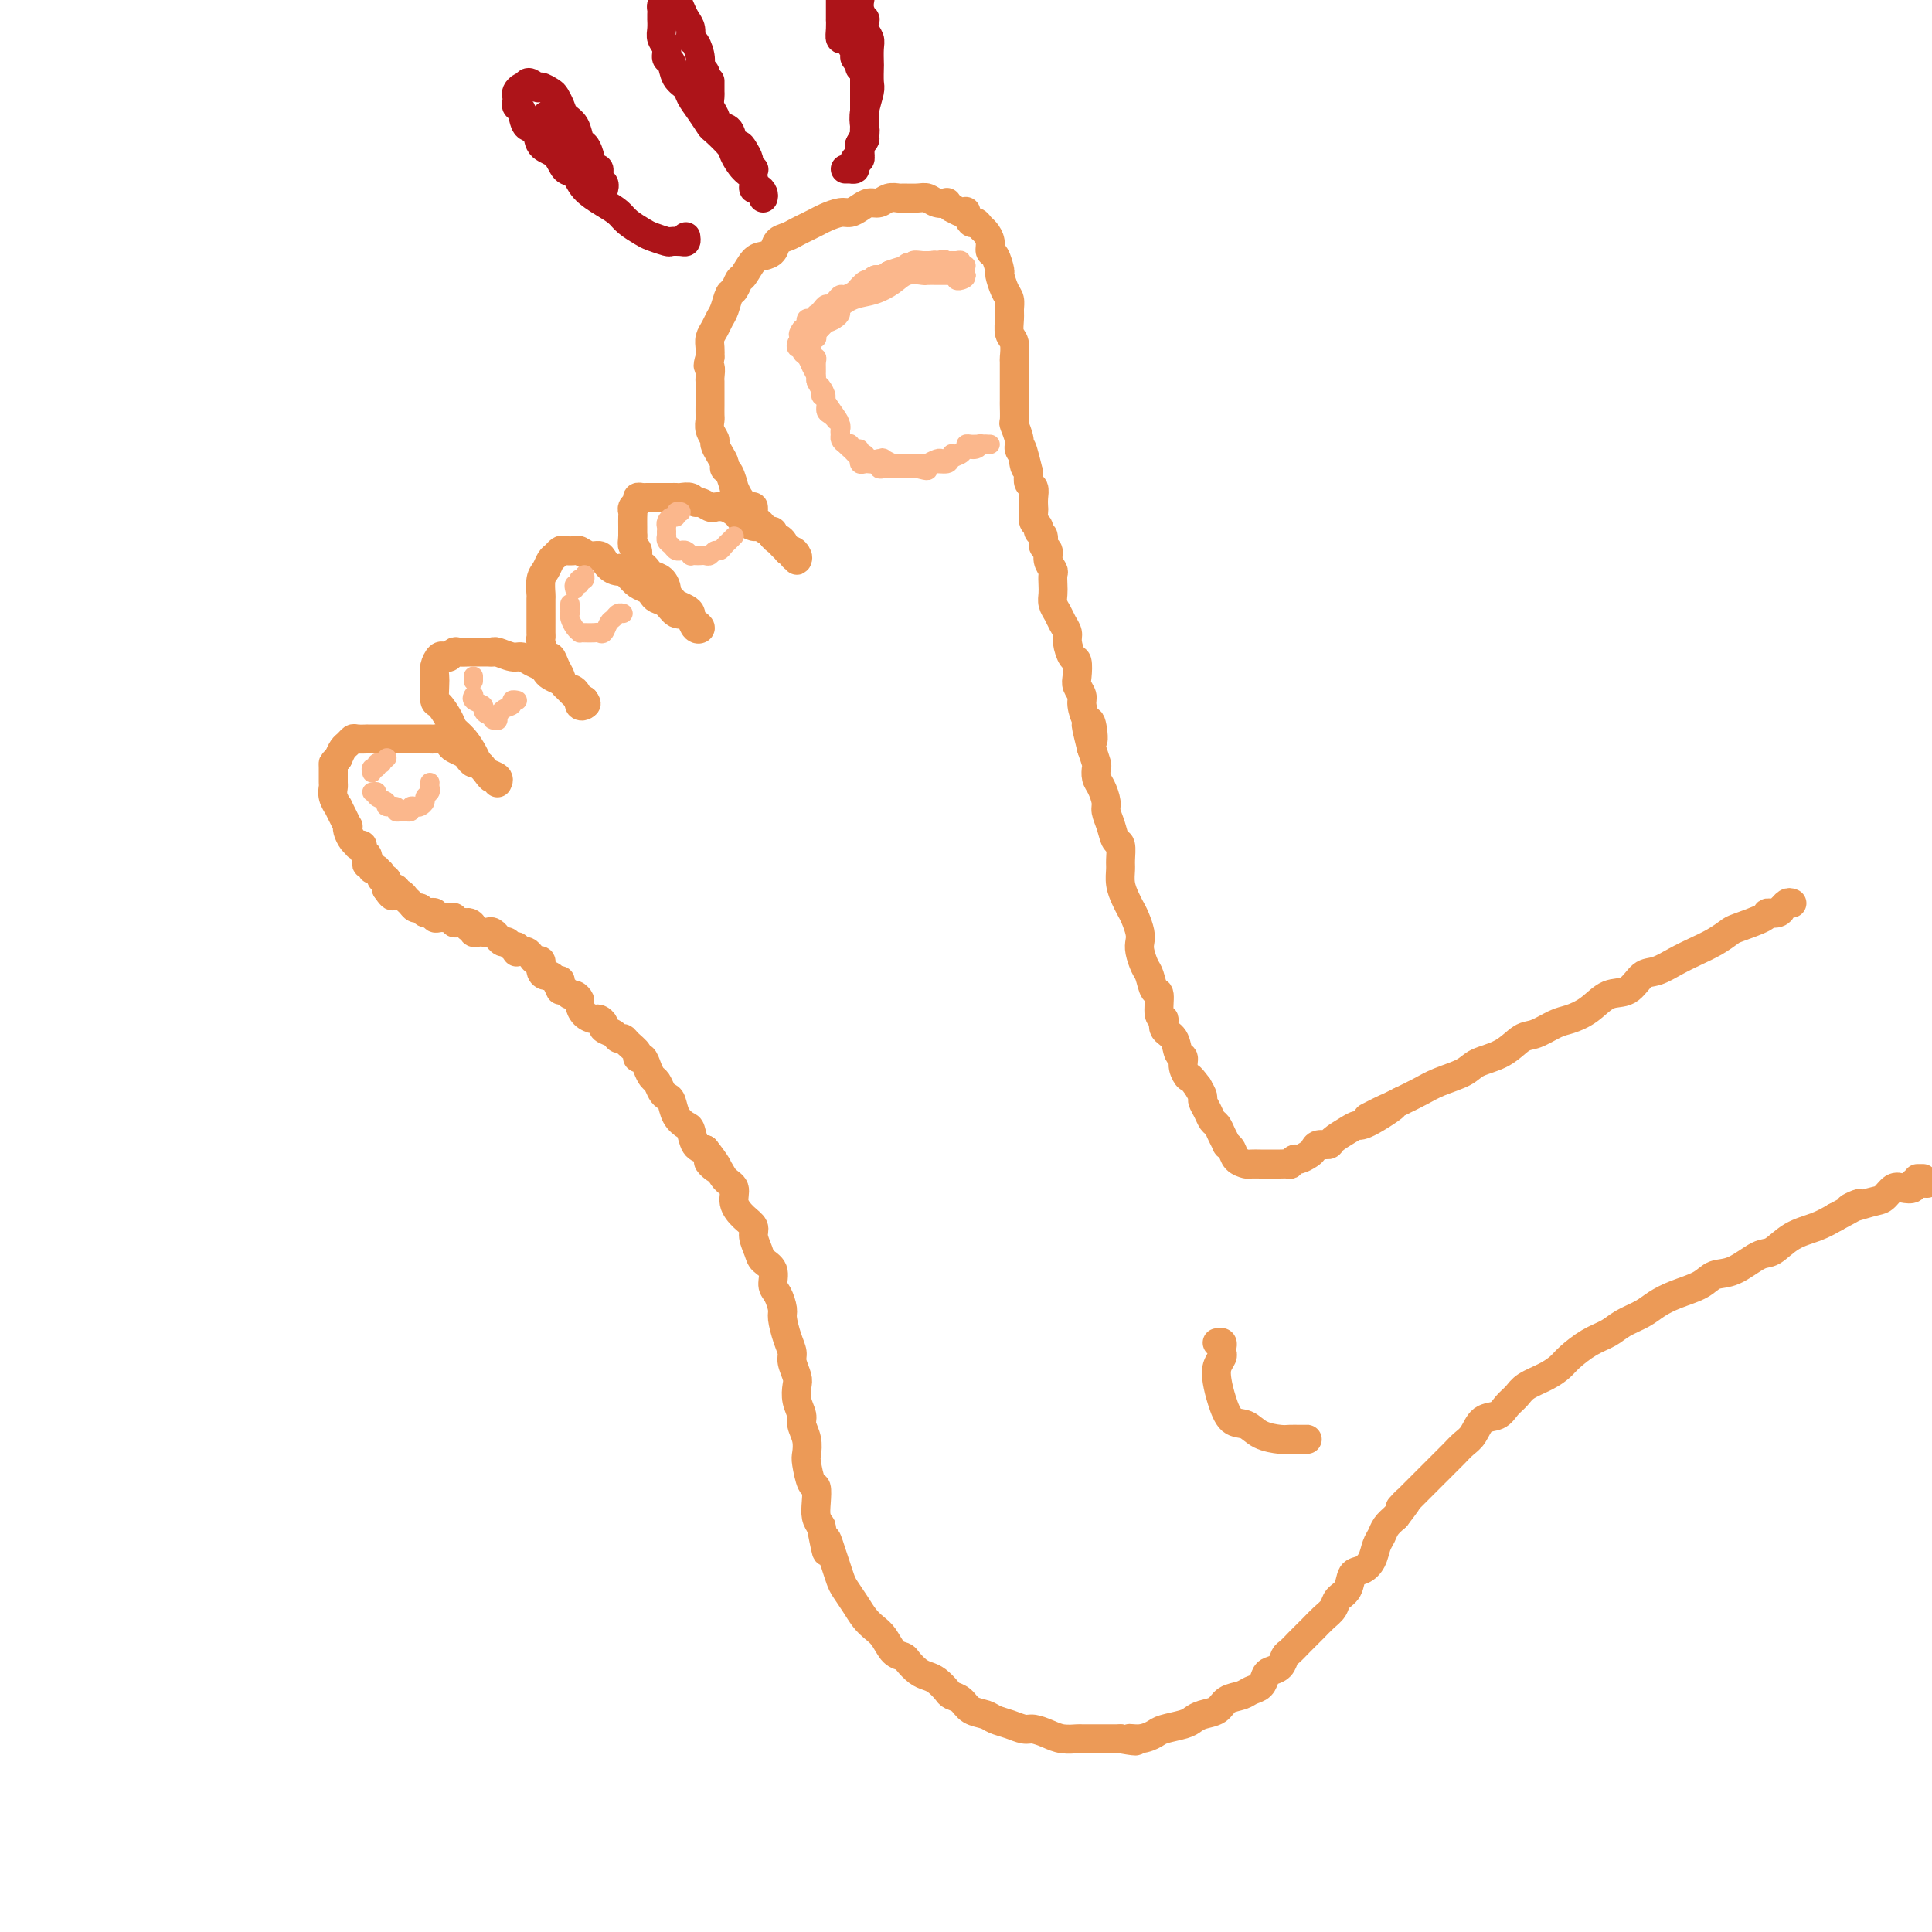 <svg viewBox='0 0 400 400' version='1.1' xmlns='http://www.w3.org/2000/svg' xmlns:xlink='http://www.w3.org/1999/xlink'><g fill='none' stroke='rgb(236,154,87)' stroke-width='6' stroke-linecap='round' stroke-linejoin='round'><path d='M371,187c-0.306,-0.122 -0.612,-0.243 -1,0c-0.388,0.243 -0.860,0.852 -1,1c-0.140,0.148 0.050,-0.164 0,0c-0.050,0.164 -0.341,0.802 -1,1c-0.659,0.198 -1.687,-0.046 -2,0c-0.313,0.046 0.090,0.383 -1,1c-1.090,0.617 -3.673,1.516 -5,2c-1.327,0.484 -1.398,0.554 -2,1c-0.602,0.446 -1.736,1.269 -3,2c-1.264,0.731 -2.658,1.370 -4,2c-1.342,0.630 -2.630,1.252 -4,2c-1.370,0.748 -2.820,1.621 -4,2c-1.180,0.379 -2.091,0.262 -3,1c-0.909,0.738 -1.817,2.329 -3,3c-1.183,0.671 -2.641,0.422 -4,1c-1.359,0.578 -2.617,1.984 -4,3c-1.383,1.016 -2.889,1.641 -4,2c-1.111,0.359 -1.828,0.452 -3,1c-1.172,0.548 -2.801,1.550 -4,2c-1.199,0.450 -1.969,0.347 -3,1c-1.031,0.653 -2.323,2.062 -4,3c-1.677,0.938 -3.739,1.406 -5,2c-1.261,0.594 -1.719,1.314 -3,2c-1.281,0.686 -3.383,1.339 -5,2c-1.617,0.661 -2.748,1.332 -4,2c-1.252,0.668 -2.626,1.334 -4,2'/><path d='M290,228c-12.784,6.401 -4.245,1.904 -2,1c2.245,-0.904 -1.803,1.786 -4,3c-2.197,1.214 -2.543,0.951 -3,1c-0.457,0.049 -1.026,0.408 -2,1c-0.974,0.592 -2.354,1.415 -3,2c-0.646,0.585 -0.558,0.931 -1,1c-0.442,0.069 -1.413,-0.140 -2,0c-0.587,0.140 -0.788,0.630 -1,1c-0.212,0.370 -0.433,0.621 -1,1c-0.567,0.379 -1.478,0.886 -2,1c-0.522,0.114 -0.654,-0.166 -1,0c-0.346,0.166 -0.905,0.776 -1,1c-0.095,0.224 0.274,0.060 0,0c-0.274,-0.060 -1.191,-0.016 -2,0c-0.809,0.016 -1.511,0.005 -2,0c-0.489,-0.005 -0.765,-0.003 -1,0c-0.235,0.003 -0.430,0.009 -1,0c-0.570,-0.009 -1.516,-0.031 -2,0c-0.484,0.031 -0.507,0.115 -1,0c-0.493,-0.115 -1.456,-0.429 -2,-1c-0.544,-0.571 -0.671,-1.400 -1,-2c-0.329,-0.600 -0.862,-0.972 -1,-1c-0.138,-0.028 0.118,0.288 0,0c-0.118,-0.288 -0.610,-1.180 -1,-2c-0.390,-0.820 -0.678,-1.567 -1,-2c-0.322,-0.433 -0.677,-0.553 -1,-1c-0.323,-0.447 -0.612,-1.223 -1,-2c-0.388,-0.777 -0.874,-1.555 -1,-2c-0.126,-0.445 0.107,-0.556 0,-1c-0.107,-0.444 -0.553,-1.222 -1,-2'/><path d='M248,225c-2.090,-2.838 -1.816,-1.933 -2,-2c-0.184,-0.067 -0.828,-1.106 -1,-2c-0.172,-0.894 0.127,-1.645 0,-2c-0.127,-0.355 -0.679,-0.316 -1,-1c-0.321,-0.684 -0.411,-2.093 -1,-3c-0.589,-0.907 -1.677,-1.312 -2,-2c-0.323,-0.688 0.121,-1.658 0,-2c-0.121,-0.342 -0.806,-0.054 -1,-1c-0.194,-0.946 0.102,-3.125 0,-4c-0.102,-0.875 -0.602,-0.447 -1,-1c-0.398,-0.553 -0.694,-2.086 -1,-3c-0.306,-0.914 -0.621,-1.207 -1,-2c-0.379,-0.793 -0.823,-2.085 -1,-3c-0.177,-0.915 -0.089,-1.452 0,-2c0.089,-0.548 0.178,-1.108 0,-2c-0.178,-0.892 -0.622,-2.116 -1,-3c-0.378,-0.884 -0.690,-1.429 -1,-2c-0.310,-0.571 -0.618,-1.169 -1,-2c-0.382,-0.831 -0.837,-1.895 -1,-3c-0.163,-1.105 -0.032,-2.252 0,-3c0.032,-0.748 -0.034,-1.096 0,-2c0.034,-0.904 0.167,-2.362 0,-3c-0.167,-0.638 -0.636,-0.454 -1,-1c-0.364,-0.546 -0.623,-1.823 -1,-3c-0.377,-1.177 -0.872,-2.256 -1,-3c-0.128,-0.744 0.110,-1.153 0,-2c-0.110,-0.847 -0.568,-2.130 -1,-3c-0.432,-0.870 -0.837,-1.326 -1,-2c-0.163,-0.674 -0.082,-1.566 0,-2c0.082,-0.434 0.166,-0.410 0,-1c-0.166,-0.590 -0.583,-1.795 -1,-3'/><path d='M226,155c-2.177,-8.784 -0.621,-3.246 0,-2c0.621,1.246 0.306,-1.802 0,-3c-0.306,-1.198 -0.604,-0.546 -1,-1c-0.396,-0.454 -0.890,-2.013 -1,-3c-0.110,-0.987 0.164,-1.400 0,-2c-0.164,-0.600 -0.766,-1.386 -1,-2c-0.234,-0.614 -0.100,-1.056 0,-2c0.100,-0.944 0.167,-2.388 0,-3c-0.167,-0.612 -0.569,-0.390 -1,-1c-0.431,-0.610 -0.890,-2.050 -1,-3c-0.110,-0.950 0.128,-1.409 0,-2c-0.128,-0.591 -0.623,-1.313 -1,-2c-0.377,-0.687 -0.637,-1.340 -1,-2c-0.363,-0.660 -0.828,-1.328 -1,-2c-0.172,-0.672 -0.050,-1.349 0,-2c0.050,-0.651 0.029,-1.278 0,-2c-0.029,-0.722 -0.064,-1.540 0,-2c0.064,-0.460 0.229,-0.561 0,-1c-0.229,-0.439 -0.850,-1.217 -1,-2c-0.150,-0.783 0.171,-1.572 0,-2c-0.171,-0.428 -0.834,-0.495 -1,-1c-0.166,-0.505 0.166,-1.449 0,-2c-0.166,-0.551 -0.829,-0.710 -1,-1c-0.171,-0.290 0.150,-0.710 0,-1c-0.150,-0.290 -0.771,-0.449 -1,-1c-0.229,-0.551 -0.065,-1.495 0,-2c0.065,-0.505 0.031,-0.572 0,-1c-0.031,-0.428 -0.060,-1.218 0,-2c0.060,-0.782 0.208,-1.557 0,-2c-0.208,-0.443 -0.774,-0.555 -1,-1c-0.226,-0.445 -0.113,-1.222 0,-2'/><path d='M213,98c-2.255,-9.237 -1.393,-3.831 -1,-2c0.393,1.831 0.315,0.087 0,-1c-0.315,-1.087 -0.869,-1.518 -1,-2c-0.131,-0.482 0.161,-1.016 0,-2c-0.161,-0.984 -0.775,-2.419 -1,-3c-0.225,-0.581 -0.060,-0.309 0,-1c0.060,-0.691 0.016,-2.343 0,-3c-0.016,-0.657 -0.005,-0.317 0,-1c0.005,-0.683 0.002,-2.389 0,-3c-0.002,-0.611 -0.004,-0.126 0,-1c0.004,-0.874 0.015,-3.105 0,-4c-0.015,-0.895 -0.057,-0.452 0,-1c0.057,-0.548 0.212,-2.087 0,-3c-0.212,-0.913 -0.792,-1.202 -1,-2c-0.208,-0.798 -0.046,-2.106 0,-3c0.046,-0.894 -0.025,-1.375 0,-2c0.025,-0.625 0.148,-1.394 0,-2c-0.148,-0.606 -0.565,-1.051 -1,-2c-0.435,-0.949 -0.886,-2.404 -1,-3c-0.114,-0.596 0.110,-0.335 0,-1c-0.110,-0.665 -0.554,-2.258 -1,-3c-0.446,-0.742 -0.893,-0.634 -1,-1c-0.107,-0.366 0.126,-1.206 0,-2c-0.126,-0.794 -0.612,-1.541 -1,-2c-0.388,-0.459 -0.678,-0.631 -1,-1c-0.322,-0.369 -0.677,-0.935 -1,-1c-0.323,-0.065 -0.614,0.372 -1,0c-0.386,-0.372 -0.866,-1.553 -1,-2c-0.134,-0.447 0.079,-0.159 0,0c-0.079,0.159 -0.451,0.188 -1,0c-0.549,-0.188 -1.274,-0.594 -2,-1'/><path d='M197,43c-1.370,-1.326 -0.794,-1.140 -1,-1c-0.206,0.140 -1.192,0.234 -2,0c-0.808,-0.234 -1.438,-0.796 -2,-1c-0.562,-0.204 -1.057,-0.051 -2,0c-0.943,0.051 -2.336,-0.001 -3,0c-0.664,0.001 -0.601,0.056 -1,0c-0.399,-0.056 -1.262,-0.221 -2,0c-0.738,0.221 -1.351,0.829 -2,1c-0.649,0.171 -1.332,-0.095 -2,0c-0.668,0.095 -1.320,0.550 -2,1c-0.680,0.450 -1.390,0.894 -2,1c-0.610,0.106 -1.122,-0.126 -2,0c-0.878,0.126 -2.122,0.611 -3,1c-0.878,0.389 -1.391,0.680 -2,1c-0.609,0.320 -1.314,0.667 -2,1c-0.686,0.333 -1.353,0.653 -2,1c-0.647,0.347 -1.275,0.721 -2,1c-0.725,0.279 -1.546,0.464 -2,1c-0.454,0.536 -0.541,1.424 -1,2c-0.459,0.576 -1.289,0.841 -2,1c-0.711,0.159 -1.304,0.212 -2,1c-0.696,0.788 -1.496,2.312 -2,3c-0.504,0.688 -0.712,0.540 -1,1c-0.288,0.460 -0.654,1.527 -1,2c-0.346,0.473 -0.671,0.353 -1,1c-0.329,0.647 -0.663,2.060 -1,3c-0.337,0.940 -0.679,1.407 -1,2c-0.321,0.593 -0.622,1.314 -1,2c-0.378,0.686 -0.832,1.339 -1,2c-0.168,0.661 -0.048,1.332 0,2c0.048,0.668 0.024,1.334 0,2'/><path d='M147,74c-0.774,2.507 -0.207,1.775 0,2c0.207,0.225 0.056,1.407 0,2c-0.056,0.593 -0.015,0.597 0,1c0.015,0.403 0.004,1.207 0,2c-0.004,0.793 -0.002,1.577 0,2c0.002,0.423 0.005,0.484 0,1c-0.005,0.516 -0.016,1.485 0,2c0.016,0.515 0.060,0.574 0,1c-0.060,0.426 -0.222,1.217 0,2c0.222,0.783 0.829,1.558 1,2c0.171,0.442 -0.095,0.550 0,1c0.095,0.450 0.551,1.243 1,2c0.449,0.757 0.890,1.480 1,2c0.110,0.520 -0.112,0.838 0,1c0.112,0.162 0.558,0.167 1,1c0.442,0.833 0.879,2.495 1,3c0.121,0.505 -0.073,-0.145 0,0c0.073,0.145 0.415,1.086 1,2c0.585,0.914 1.414,1.803 2,2c0.586,0.197 0.930,-0.297 1,0c0.070,0.297 -0.135,1.385 0,2c0.135,0.615 0.610,0.756 1,1c0.390,0.244 0.696,0.590 1,1c0.304,0.410 0.606,0.883 1,1c0.394,0.117 0.880,-0.123 1,0c0.120,0.123 -0.126,0.607 0,1c0.126,0.393 0.625,0.694 1,1c0.375,0.306 0.626,0.618 1,1c0.374,0.382 0.870,0.834 1,1c0.130,0.166 -0.106,0.048 0,0c0.106,-0.048 0.553,-0.024 1,0'/><path d='M164,114c2.104,2.876 0.365,1.565 0,1c-0.365,-0.565 0.645,-0.384 1,0c0.355,0.384 0.054,0.972 0,1c-0.054,0.028 0.137,-0.504 0,-1c-0.137,-0.496 -0.604,-0.958 -1,-1c-0.396,-0.042 -0.722,0.335 -1,0c-0.278,-0.335 -0.508,-1.381 -1,-2c-0.492,-0.619 -1.246,-0.809 -2,-1'/><path d='M160,111c-0.732,-0.626 -0.564,-0.693 -1,-1c-0.436,-0.307 -1.478,-0.856 -2,-1c-0.522,-0.144 -0.524,0.115 -1,0c-0.476,-0.115 -1.427,-0.606 -2,-1c-0.573,-0.394 -0.768,-0.693 -1,-1c-0.232,-0.307 -0.500,-0.622 -1,-1c-0.500,-0.378 -1.234,-0.818 -2,-1c-0.766,-0.182 -1.566,-0.105 -2,0c-0.434,0.105 -0.501,0.238 -1,0c-0.499,-0.238 -1.429,-0.848 -2,-1c-0.571,-0.152 -0.783,0.156 -1,0c-0.217,-0.156 -0.440,-0.774 -1,-1c-0.560,-0.226 -1.455,-0.061 -2,0c-0.545,0.061 -0.738,0.016 -1,0c-0.262,-0.016 -0.594,-0.004 -1,0c-0.406,0.004 -0.887,0.001 -1,0c-0.113,-0.001 0.142,-0.000 0,0c-0.142,0.000 -0.682,0.000 -1,0c-0.318,-0.000 -0.415,-0.001 -1,0c-0.585,0.001 -1.658,0.003 -2,0c-0.342,-0.003 0.048,-0.012 0,0c-0.048,0.012 -0.535,0.045 -1,0c-0.465,-0.045 -0.909,-0.168 -1,0c-0.091,0.168 0.172,0.626 0,1c-0.172,0.374 -0.778,0.663 -1,1c-0.222,0.337 -0.059,0.720 0,1c0.059,0.280 0.016,0.456 0,1c-0.016,0.544 -0.004,1.454 0,2c0.004,0.546 0.001,0.727 0,1c-0.001,0.273 -0.001,0.636 0,1'/><path d='M131,111c-0.064,1.350 -0.224,1.724 0,2c0.224,0.276 0.833,0.456 1,1c0.167,0.544 -0.106,1.454 0,2c0.106,0.546 0.593,0.727 1,1c0.407,0.273 0.735,0.636 1,1c0.265,0.364 0.466,0.727 1,1c0.534,0.273 1.399,0.454 2,1c0.601,0.546 0.938,1.456 1,2c0.062,0.544 -0.151,0.723 0,1c0.151,0.277 0.667,0.652 1,1c0.333,0.348 0.484,0.671 1,1c0.516,0.329 1.397,0.666 2,1c0.603,0.334 0.929,0.666 1,1c0.071,0.334 -0.114,0.672 0,1c0.114,0.328 0.526,0.648 1,1c0.474,0.352 1.011,0.737 1,1c-0.011,0.263 -0.569,0.403 -1,0c-0.431,-0.403 -0.735,-1.351 -1,-2c-0.265,-0.649 -0.491,-1.000 -1,-1c-0.509,-0.000 -1.301,0.351 -2,0c-0.699,-0.351 -1.303,-1.403 -2,-2c-0.697,-0.597 -1.485,-0.740 -2,-1c-0.515,-0.260 -0.757,-0.637 -1,-1c-0.243,-0.363 -0.489,-0.713 -1,-1c-0.511,-0.287 -1.289,-0.511 -2,-1c-0.711,-0.489 -1.356,-1.245 -2,-2'/><path d='M130,119c-2.456,-1.956 -1.094,-1.346 -1,-1c0.094,0.346 -1.078,0.429 -2,0c-0.922,-0.429 -1.594,-1.369 -2,-2c-0.406,-0.631 -0.546,-0.954 -1,-1c-0.454,-0.046 -1.221,0.183 -2,0c-0.779,-0.183 -1.571,-0.778 -2,-1c-0.429,-0.222 -0.496,-0.072 -1,0c-0.504,0.072 -1.444,0.064 -2,0c-0.556,-0.064 -0.727,-0.184 -1,0c-0.273,0.184 -0.648,0.673 -1,1c-0.352,0.327 -0.683,0.491 -1,1c-0.317,0.509 -0.621,1.361 -1,2c-0.379,0.639 -0.834,1.063 -1,2c-0.166,0.937 -0.045,2.387 0,3c0.045,0.613 0.012,0.388 0,1c-0.012,0.612 -0.004,2.059 0,3c0.004,0.941 0.004,1.374 0,2c-0.004,0.626 -0.012,1.444 0,2c0.012,0.556 0.045,0.848 0,1c-0.045,0.152 -0.166,0.162 0,1c0.166,0.838 0.621,2.505 1,3c0.379,0.495 0.682,-0.181 1,0c0.318,0.181 0.649,1.219 1,2c0.351,0.781 0.721,1.304 1,2c0.279,0.696 0.466,1.563 1,2c0.534,0.437 1.415,0.444 2,1c0.585,0.556 0.875,1.663 1,2c0.125,0.337 0.085,-0.095 0,0c-0.085,0.095 -0.215,0.718 0,1c0.215,0.282 0.776,0.223 1,0c0.224,-0.223 0.112,-0.612 0,-1'/><path d='M121,145c1.042,1.424 -0.355,0.484 -1,0c-0.645,-0.484 -0.540,-0.511 -1,-1c-0.460,-0.489 -1.484,-1.441 -2,-2c-0.516,-0.559 -0.522,-0.727 -1,-1c-0.478,-0.273 -1.427,-0.652 -2,-1c-0.573,-0.348 -0.771,-0.667 -1,-1c-0.229,-0.333 -0.488,-0.682 -1,-1c-0.512,-0.318 -1.275,-0.607 -2,-1c-0.725,-0.393 -1.410,-0.890 -2,-1c-0.590,-0.110 -1.083,0.167 -2,0c-0.917,-0.167 -2.258,-0.777 -3,-1c-0.742,-0.223 -0.885,-0.060 -1,0c-0.115,0.060 -0.202,0.015 -1,0c-0.798,-0.015 -2.308,-0.000 -3,0c-0.692,0.000 -0.567,-0.014 -1,0c-0.433,0.014 -1.425,0.055 -2,0c-0.575,-0.055 -0.732,-0.205 -1,0c-0.268,0.205 -0.646,0.765 -1,1c-0.354,0.235 -0.683,0.144 -1,0c-0.317,-0.144 -0.621,-0.343 -1,0c-0.379,0.343 -0.832,1.228 -1,2c-0.168,0.772 -0.052,1.432 0,2c0.052,0.568 0.041,1.044 0,2c-0.041,0.956 -0.110,2.391 0,3c0.110,0.609 0.400,0.393 1,1c0.600,0.607 1.509,2.036 2,3c0.491,0.964 0.565,1.463 1,2c0.435,0.537 1.230,1.113 2,2c0.770,0.887 1.515,2.085 2,3c0.485,0.915 0.710,1.547 1,2c0.290,0.453 0.645,0.726 1,1'/><path d='M100,159c1.939,2.635 1.787,2.224 2,2c0.213,-0.224 0.791,-0.259 1,0c0.209,0.259 0.049,0.812 0,1c-0.049,0.188 0.012,0.009 0,0c-0.012,-0.009 -0.097,0.151 0,0c0.097,-0.151 0.377,-0.614 0,-1c-0.377,-0.386 -1.411,-0.695 -2,-1c-0.589,-0.305 -0.734,-0.607 -1,-1c-0.266,-0.393 -0.652,-0.879 -1,-1c-0.348,-0.121 -0.657,0.122 -1,0c-0.343,-0.122 -0.721,-0.611 -1,-1c-0.279,-0.389 -0.460,-0.679 -1,-1c-0.540,-0.321 -1.438,-0.675 -2,-1c-0.562,-0.325 -0.789,-0.623 -1,-1c-0.211,-0.377 -0.406,-0.833 -1,-1c-0.594,-0.167 -1.585,-0.045 -2,0c-0.415,0.045 -0.253,0.012 -1,0c-0.747,-0.012 -2.402,-0.003 -3,0c-0.598,0.003 -0.140,0.001 -1,0c-0.860,-0.001 -3.038,-0.000 -4,0c-0.962,0.000 -0.709,0.000 -1,0c-0.291,-0.000 -1.124,-0.001 -2,0c-0.876,0.001 -1.793,0.003 -2,0c-0.207,-0.003 0.295,-0.013 0,0c-0.295,0.013 -1.389,0.048 -2,0c-0.611,-0.048 -0.741,-0.178 -1,0c-0.259,0.178 -0.647,0.663 -1,1c-0.353,0.337 -0.672,0.525 -1,1c-0.328,0.475 -0.664,1.238 -1,2'/><path d='M70,157c-0.846,0.831 -0.960,0.908 -1,1c-0.040,0.092 -0.007,0.201 0,1c0.007,0.799 -0.013,2.290 0,3c0.013,0.710 0.059,0.641 0,1c-0.059,0.359 -0.222,1.148 0,2c0.222,0.852 0.830,1.769 1,2c0.170,0.231 -0.099,-0.223 0,0c0.099,0.223 0.565,1.124 1,2c0.435,0.876 0.839,1.727 1,2c0.161,0.273 0.081,-0.032 0,0c-0.081,0.032 -0.161,0.400 0,1c0.161,0.600 0.564,1.432 1,2c0.436,0.568 0.905,0.873 1,1c0.095,0.127 -0.185,0.075 0,0c0.185,-0.075 0.833,-0.174 1,0c0.167,0.174 -0.147,0.620 0,1c0.147,0.380 0.756,0.694 1,1c0.244,0.306 0.122,0.604 0,1c-0.122,0.396 -0.244,0.890 0,1c0.244,0.110 0.854,-0.164 1,0c0.146,0.164 -0.172,0.766 0,1c0.172,0.234 0.835,0.100 1,0c0.165,-0.100 -0.166,-0.168 0,0c0.166,0.168 0.829,0.570 1,1c0.171,0.430 -0.150,0.889 0,1c0.150,0.111 0.771,-0.124 1,0c0.229,0.124 0.065,0.607 0,1c-0.065,0.393 -0.033,0.697 0,1'/><path d='M80,184c1.945,2.935 1.309,0.771 1,0c-0.309,-0.771 -0.290,-0.151 0,0c0.290,0.151 0.851,-0.167 1,0c0.149,0.167 -0.115,0.819 0,1c0.115,0.181 0.608,-0.110 1,0c0.392,0.110 0.682,0.622 1,1c0.318,0.378 0.664,0.623 1,1c0.336,0.377 0.663,0.886 1,1c0.337,0.114 0.683,-0.167 1,0c0.317,0.167 0.606,0.780 1,1c0.394,0.220 0.893,0.045 1,0c0.107,-0.045 -0.179,0.040 0,0c0.179,-0.040 0.821,-0.207 1,0c0.179,0.207 -0.106,0.786 0,1c0.106,0.214 0.602,0.061 1,0c0.398,-0.061 0.698,-0.030 1,0c0.302,0.030 0.606,0.061 1,0c0.394,-0.061 0.879,-0.212 1,0c0.121,0.212 -0.121,0.788 0,1c0.121,0.212 0.606,0.061 1,0c0.394,-0.061 0.697,-0.030 1,0'/><path d='M96,191c2.718,1.023 1.512,0.082 1,0c-0.512,-0.082 -0.330,0.696 0,1c0.330,0.304 0.809,0.134 1,0c0.191,-0.134 0.093,-0.232 0,0c-0.093,0.232 -0.180,0.793 0,1c0.180,0.207 0.627,0.060 1,0c0.373,-0.060 0.674,-0.031 1,0c0.326,0.031 0.679,0.065 1,0c0.321,-0.065 0.611,-0.229 1,0c0.389,0.229 0.878,0.850 1,1c0.122,0.150 -0.121,-0.171 0,0c0.121,0.171 0.607,0.834 1,1c0.393,0.166 0.693,-0.166 1,0c0.307,0.166 0.621,0.829 1,1c0.379,0.171 0.822,-0.151 1,0c0.178,0.151 0.089,0.775 0,1c-0.089,0.225 -0.179,0.050 0,0c0.179,-0.050 0.626,0.023 1,0c0.374,-0.023 0.674,-0.143 1,0c0.326,0.143 0.679,0.550 1,1c0.321,0.450 0.611,0.943 1,1c0.389,0.057 0.878,-0.322 1,0c0.122,0.322 -0.122,1.346 0,2c0.122,0.654 0.610,0.938 1,1c0.390,0.062 0.682,-0.099 1,0c0.318,0.099 0.662,0.457 1,1c0.338,0.543 0.669,1.272 1,2'/><path d='M116,203c0.024,0.444 0.048,0.889 0,1c-0.048,0.111 -0.167,-0.111 0,0c0.167,0.111 0.618,0.553 1,1c0.382,0.447 0.693,0.897 1,1c0.307,0.103 0.611,-0.140 1,0c0.389,0.140 0.863,0.664 1,1c0.137,0.336 -0.064,0.485 0,1c0.064,0.515 0.394,1.395 1,2c0.606,0.605 1.490,0.935 2,1c0.510,0.065 0.647,-0.136 1,0c0.353,0.136 0.921,0.610 1,1c0.079,0.390 -0.331,0.695 0,1c0.331,0.305 1.403,0.610 2,1c0.597,0.390 0.719,0.865 1,1c0.281,0.135 0.719,-0.070 1,0c0.281,0.070 0.404,0.417 1,1c0.596,0.583 1.665,1.403 2,2c0.335,0.597 -0.065,0.971 0,1c0.065,0.029 0.595,-0.287 1,0c0.405,0.287 0.686,1.176 1,2c0.314,0.824 0.662,1.581 1,2c0.338,0.419 0.667,0.500 1,1c0.333,0.500 0.670,1.420 1,2c0.330,0.580 0.652,0.822 1,1c0.348,0.178 0.722,0.293 1,1c0.278,0.707 0.458,2.007 1,3c0.542,0.993 1.444,1.678 2,2c0.556,0.322 0.765,0.279 1,1c0.235,0.721 0.496,2.206 1,3c0.504,0.794 1.252,0.897 2,1'/><path d='M146,238c4.830,6.137 1.906,3.979 1,3c-0.906,-0.979 0.208,-0.778 1,0c0.792,0.778 1.264,2.134 2,3c0.736,0.866 1.737,1.242 2,2c0.263,0.758 -0.214,1.897 0,3c0.214,1.103 1.117,2.168 2,3c0.883,0.832 1.747,1.429 2,2c0.253,0.571 -0.105,1.116 0,2c0.105,0.884 0.672,2.108 1,3c0.328,0.892 0.418,1.450 1,2c0.582,0.550 1.658,1.090 2,2c0.342,0.910 -0.049,2.190 0,3c0.049,0.810 0.539,1.152 1,2c0.461,0.848 0.893,2.204 1,3c0.107,0.796 -0.111,1.032 0,2c0.111,0.968 0.552,2.667 1,4c0.448,1.333 0.904,2.299 1,3c0.096,0.701 -0.166,1.136 0,2c0.166,0.864 0.762,2.156 1,3c0.238,0.844 0.120,1.240 0,2c-0.120,0.760 -0.242,1.885 0,3c0.242,1.115 0.849,2.222 1,3c0.151,0.778 -0.153,1.228 0,2c0.153,0.772 0.763,1.865 1,3c0.237,1.135 0.102,2.313 0,3c-0.102,0.687 -0.172,0.884 0,2c0.172,1.116 0.585,3.153 1,4c0.415,0.847 0.833,0.505 1,1c0.167,0.495 0.083,1.825 0,3c-0.083,1.175 -0.167,2.193 0,3c0.167,0.807 0.583,1.404 1,2'/><path d='M170,316c1.725,8.795 1.039,4.281 1,3c-0.039,-1.281 0.570,0.671 1,2c0.430,1.329 0.681,2.036 1,3c0.319,0.964 0.704,2.184 1,3c0.296,0.816 0.502,1.229 1,2c0.498,0.771 1.288,1.902 2,3c0.712,1.098 1.347,2.164 2,3c0.653,0.836 1.326,1.441 2,2c0.674,0.559 1.349,1.070 2,2c0.651,0.930 1.277,2.277 2,3c0.723,0.723 1.544,0.823 2,1c0.456,0.177 0.546,0.432 1,1c0.454,0.568 1.273,1.448 2,2c0.727,0.552 1.364,0.777 2,1c0.636,0.223 1.271,0.445 2,1c0.729,0.555 1.550,1.444 2,2c0.450,0.556 0.528,0.779 1,1c0.472,0.221 1.336,0.440 2,1c0.664,0.560 1.126,1.460 2,2c0.874,0.540 2.158,0.718 3,1c0.842,0.282 1.240,0.667 2,1c0.760,0.333 1.883,0.615 3,1c1.117,0.385 2.230,0.874 3,1c0.770,0.126 1.199,-0.110 2,0c0.801,0.110 1.975,0.565 3,1c1.025,0.435 1.902,0.849 3,1c1.098,0.151 2.416,0.041 3,0c0.584,-0.041 0.435,-0.011 1,0c0.565,0.011 1.844,0.003 3,0c1.156,-0.003 2.187,-0.001 3,0c0.813,0.001 1.406,0.000 2,0'/><path d='M232,360c5.172,0.915 2.600,0.204 2,0c-0.600,-0.204 0.770,0.100 2,0c1.230,-0.100 2.320,-0.604 3,-1c0.680,-0.396 0.949,-0.682 2,-1c1.051,-0.318 2.885,-0.666 4,-1c1.115,-0.334 1.510,-0.653 2,-1c0.490,-0.347 1.076,-0.723 2,-1c0.924,-0.277 2.188,-0.454 3,-1c0.812,-0.546 1.173,-1.459 2,-2c0.827,-0.541 2.118,-0.708 3,-1c0.882,-0.292 1.353,-0.707 2,-1c0.647,-0.293 1.469,-0.464 2,-1c0.531,-0.536 0.772,-1.438 1,-2c0.228,-0.562 0.445,-0.783 1,-1c0.555,-0.217 1.448,-0.429 2,-1c0.552,-0.571 0.763,-1.500 1,-2c0.237,-0.500 0.500,-0.571 1,-1c0.500,-0.429 1.237,-1.217 2,-2c0.763,-0.783 1.551,-1.561 2,-2c0.449,-0.439 0.558,-0.539 1,-1c0.442,-0.461 1.217,-1.283 2,-2c0.783,-0.717 1.575,-1.329 2,-2c0.425,-0.671 0.485,-1.400 1,-2c0.515,-0.600 1.486,-1.071 2,-2c0.514,-0.929 0.572,-2.318 1,-3c0.428,-0.682 1.227,-0.658 2,-1c0.773,-0.342 1.519,-1.050 2,-2c0.481,-0.950 0.696,-2.141 1,-3c0.304,-0.859 0.697,-1.385 1,-2c0.303,-0.615 0.515,-1.319 1,-2c0.485,-0.681 1.242,-1.341 2,-2'/><path d='M289,314c4.467,-5.776 1.634,-2.716 1,-2c-0.634,0.716 0.932,-0.910 2,-2c1.068,-1.090 1.637,-1.643 2,-2c0.363,-0.357 0.520,-0.519 1,-1c0.480,-0.481 1.284,-1.282 2,-2c0.716,-0.718 1.346,-1.352 2,-2c0.654,-0.648 1.334,-1.311 2,-2c0.666,-0.689 1.319,-1.406 2,-2c0.681,-0.594 1.390,-1.065 2,-2c0.610,-0.935 1.120,-2.333 2,-3c0.880,-0.667 2.129,-0.601 3,-1c0.871,-0.399 1.364,-1.262 2,-2c0.636,-0.738 1.415,-1.351 2,-2c0.585,-0.649 0.977,-1.332 2,-2c1.023,-0.668 2.675,-1.320 4,-2c1.325,-0.680 2.321,-1.390 3,-2c0.679,-0.610 1.042,-1.122 2,-2c0.958,-0.878 2.510,-2.122 4,-3c1.490,-0.878 2.918,-1.390 4,-2c1.082,-0.610 1.820,-1.318 3,-2c1.180,-0.682 2.804,-1.339 4,-2c1.196,-0.661 1.963,-1.327 3,-2c1.037,-0.673 2.343,-1.354 4,-2c1.657,-0.646 3.664,-1.256 5,-2c1.336,-0.744 2.001,-1.621 3,-2c0.999,-0.379 2.332,-0.262 4,-1c1.668,-0.738 3.671,-2.333 5,-3c1.329,-0.667 1.985,-0.406 3,-1c1.015,-0.594 2.389,-2.045 4,-3c1.611,-0.955 3.460,-1.416 5,-2c1.540,-0.584 2.770,-1.292 4,-2'/><path d='M380,252c8.368,-4.422 3.789,-2.478 3,-2c-0.789,0.478 2.213,-0.512 4,-1c1.787,-0.488 2.359,-0.474 3,-1c0.641,-0.526 1.352,-1.591 2,-2c0.648,-0.409 1.234,-0.162 2,0c0.766,0.162 1.711,0.240 2,0c0.289,-0.240 -0.077,-0.796 0,-1c0.077,-0.204 0.598,-0.055 1,0c0.402,0.055 0.686,0.016 1,0c0.314,-0.016 0.657,-0.008 1,0'/><path d='M398,244c0.111,0.000 0.222,0.000 0,0c-0.222,0.000 -0.778,0.000 -1,0c-0.222,-0.000 -0.111,0.000 0,0'/><path d='M252,278c0.421,-0.088 0.841,-0.176 1,0c0.159,0.176 0.056,0.616 0,1c-0.056,0.384 -0.065,0.713 0,1c0.065,0.287 0.205,0.533 0,1c-0.205,0.467 -0.753,1.157 -1,2c-0.247,0.843 -0.192,1.840 0,3c0.192,1.160 0.520,2.483 1,4c0.480,1.517 1.111,3.230 2,4c0.889,0.770 2.035,0.599 3,1c0.965,0.401 1.750,1.375 3,2c1.250,0.625 2.967,0.899 4,1c1.033,0.101 1.383,0.027 2,0c0.617,-0.027 1.499,-0.007 2,0c0.501,0.007 0.619,0.002 1,0c0.381,-0.002 1.026,-0.001 1,0c-0.026,0.001 -0.722,0.000 -1,0c-0.278,-0.000 -0.139,-0.000 0,0'/></g>
<g fill='none' stroke='rgb(251,183,140)' stroke-width='4' stroke-linecap='round' stroke-linejoin='round'><path d='M167,70c0.311,-0.032 0.623,-0.064 1,0c0.377,0.064 0.821,0.224 1,0c0.179,-0.224 0.094,-0.833 0,-1c-0.094,-0.167 -0.195,0.107 0,0c0.195,-0.107 0.687,-0.596 1,-1c0.313,-0.404 0.445,-0.723 1,-1c0.555,-0.277 1.531,-0.510 2,-1c0.469,-0.490 0.432,-1.235 1,-2c0.568,-0.765 1.743,-1.550 3,-2c1.257,-0.450 2.598,-0.565 4,-1c1.402,-0.435 2.866,-1.188 4,-2c1.134,-0.812 1.939,-1.682 3,-2c1.061,-0.318 2.378,-0.085 3,0c0.622,0.085 0.549,0.023 1,0c0.451,-0.023 1.426,-0.006 2,0c0.574,0.006 0.749,0.002 1,0c0.251,-0.002 0.580,-0.000 1,0c0.420,0.000 0.933,0.000 1,0c0.067,-0.000 -0.312,-0.000 0,0c0.312,0.000 1.315,0.000 2,0c0.685,-0.000 1.053,-0.000 1,0c-0.053,0.000 -0.526,0.000 -1,0'/><path d='M199,57c1.762,0.226 0.667,0.792 0,1c-0.667,0.208 -0.905,0.060 -1,0c-0.095,-0.060 -0.048,-0.030 0,0'/><path d='M168,72c0.030,0.305 0.061,0.609 0,1c-0.061,0.391 -0.213,0.868 0,1c0.213,0.132 0.792,-0.082 1,0c0.208,0.082 0.046,0.460 0,1c-0.046,0.540 0.024,1.242 0,2c-0.024,0.758 -0.144,1.572 0,2c0.144,0.428 0.550,0.471 1,1c0.450,0.529 0.943,1.545 1,2c0.057,0.455 -0.321,0.349 0,1c0.321,0.651 1.343,2.058 2,3c0.657,0.942 0.949,1.418 1,2c0.051,0.582 -0.140,1.270 0,2c0.140,0.730 0.612,1.501 1,2c0.388,0.499 0.692,0.726 1,1c0.308,0.274 0.621,0.595 1,1c0.379,0.405 0.822,0.893 1,1c0.178,0.107 0.089,-0.167 0,0c-0.089,0.167 -0.177,0.776 0,1c0.177,0.224 0.621,0.064 1,0c0.379,-0.064 0.693,-0.031 1,0c0.307,0.031 0.607,0.061 1,0c0.393,-0.061 0.878,-0.212 1,0c0.122,0.212 -0.118,0.789 0,1c0.118,0.211 0.594,0.057 1,0c0.406,-0.057 0.741,-0.015 1,0c0.259,0.015 0.440,0.004 1,0c0.560,-0.004 1.497,-0.001 2,0c0.503,0.001 0.572,0.000 1,0c0.428,-0.000 1.214,-0.000 2,0'/><path d='M190,97c2.605,0.683 2.116,0.391 2,0c-0.116,-0.391 0.139,-0.879 1,-1c0.861,-0.121 2.328,0.126 3,0c0.672,-0.126 0.548,-0.626 1,-1c0.452,-0.374 1.479,-0.622 2,-1c0.521,-0.378 0.535,-0.886 1,-1c0.465,-0.114 1.382,0.166 2,0c0.618,-0.166 0.936,-0.776 1,-1c0.064,-0.224 -0.127,-0.060 0,0c0.127,0.060 0.573,0.016 1,0c0.427,-0.016 0.836,-0.005 1,0c0.164,0.005 0.082,0.002 0,0'/><path d='M138,110c-0.007,0.447 -0.013,0.894 0,1c0.013,0.106 0.046,-0.129 0,0c-0.046,0.129 -0.171,0.623 0,1c0.171,0.377 0.637,0.636 1,1c0.363,0.364 0.623,0.833 1,1c0.377,0.167 0.871,0.031 1,0c0.129,-0.031 -0.106,0.044 0,0c0.106,-0.044 0.553,-0.208 1,0c0.447,0.208 0.893,0.787 1,1c0.107,0.213 -0.126,0.058 0,0c0.126,-0.058 0.611,-0.020 1,0c0.389,0.020 0.682,0.020 1,0c0.318,-0.020 0.663,-0.061 1,0c0.337,0.061 0.668,0.224 1,0c0.332,-0.224 0.667,-0.834 1,-1c0.333,-0.166 0.664,0.113 1,0c0.336,-0.113 0.678,-0.618 1,-1c0.322,-0.382 0.625,-0.641 1,-1c0.375,-0.359 0.821,-0.817 1,-1c0.179,-0.183 0.089,-0.092 0,0'/><path d='M118,125c0.002,0.305 0.003,0.610 0,1c-0.003,0.390 -0.011,0.865 0,1c0.011,0.135 0.041,-0.069 0,0c-0.041,0.069 -0.153,0.411 0,1c0.153,0.589 0.569,1.426 1,2c0.431,0.574 0.875,0.885 1,1c0.125,0.115 -0.069,0.033 0,0c0.069,-0.033 0.400,-0.016 1,0c0.600,0.016 1.470,0.030 2,0c0.530,-0.030 0.719,-0.103 1,0c0.281,0.103 0.653,0.381 1,0c0.347,-0.381 0.667,-1.423 1,-2c0.333,-0.577 0.678,-0.691 1,-1c0.322,-0.309 0.623,-0.815 1,-1c0.377,-0.185 0.832,-0.050 1,0c0.168,0.050 0.048,0.014 0,0c-0.048,-0.014 -0.024,-0.007 0,0'/><path d='M98,144c0.062,-0.089 0.124,-0.177 0,0c-0.124,0.177 -0.436,0.621 0,1c0.436,0.379 1.618,0.694 2,1c0.382,0.306 -0.037,0.603 0,1c0.037,0.397 0.531,0.893 1,1c0.469,0.107 0.912,-0.174 1,0c0.088,0.174 -0.179,0.804 0,1c0.179,0.196 0.803,-0.042 1,0c0.197,0.042 -0.035,0.365 0,0c0.035,-0.365 0.335,-1.418 1,-2c0.665,-0.582 1.695,-0.692 2,-1c0.305,-0.308 -0.114,-0.815 0,-1c0.114,-0.185 0.761,-0.050 1,0c0.239,0.050 0.068,0.014 0,0c-0.068,-0.014 -0.034,-0.007 0,0'/><path d='M77,164c0.488,-0.092 0.976,-0.183 1,0c0.024,0.183 -0.415,0.641 0,1c0.415,0.359 1.683,0.618 2,1c0.317,0.382 -0.319,0.887 0,1c0.319,0.113 1.592,-0.165 2,0c0.408,0.165 -0.049,0.772 0,1c0.049,0.228 0.605,0.075 1,0c0.395,-0.075 0.630,-0.072 1,0c0.370,0.072 0.874,0.212 1,0c0.126,-0.212 -0.125,-0.778 0,-1c0.125,-0.222 0.626,-0.101 1,0c0.374,0.101 0.622,0.182 1,0c0.378,-0.182 0.886,-0.627 1,-1c0.114,-0.373 -0.166,-0.675 0,-1c0.166,-0.325 0.776,-0.675 1,-1c0.224,-0.325 0.060,-0.626 0,-1c-0.060,-0.374 -0.017,-0.821 0,-1c0.017,-0.179 0.009,-0.089 0,0'/><path d='M77,160c-0.122,-0.452 -0.244,-0.905 0,-1c0.244,-0.095 0.854,0.167 1,0c0.146,-0.167 -0.171,-0.763 0,-1c0.171,-0.237 0.830,-0.116 1,0c0.170,0.116 -0.150,0.227 0,0c0.150,-0.227 0.771,-0.792 1,-1c0.229,-0.208 0.065,-0.059 0,0c-0.065,0.059 -0.033,0.030 0,0'/><path d='M98,141c0.000,-0.417 0.000,-0.833 0,-1c0.000,-0.167 0.000,-0.083 0,0'/><path d='M119,122c-0.111,-0.452 -0.222,-0.905 0,-1c0.222,-0.095 0.778,0.167 1,0c0.222,-0.167 0.112,-0.763 0,-1c-0.112,-0.237 -0.226,-0.115 0,0c0.226,0.115 0.792,0.223 1,0c0.208,-0.223 0.060,-0.778 0,-1c-0.060,-0.222 -0.030,-0.111 0,0'/><path d='M138,109c-0.081,-0.301 -0.162,-0.603 0,-1c0.162,-0.397 0.565,-0.891 1,-1c0.435,-0.109 0.900,0.167 1,0c0.100,-0.167 -0.165,-0.776 0,-1c0.165,-0.224 0.762,-0.064 1,0c0.238,0.064 0.119,0.032 0,0'/><path d='M167,71c0.453,0.114 0.906,0.227 1,0c0.094,-0.227 -0.172,-0.796 0,-1c0.172,-0.204 0.781,-0.044 1,0c0.219,0.044 0.047,-0.030 0,0c-0.047,0.030 0.030,0.162 0,0c-0.030,-0.162 -0.166,-0.618 0,-1c0.166,-0.382 0.636,-0.690 1,-1c0.364,-0.310 0.623,-0.622 1,-1c0.377,-0.378 0.871,-0.821 1,-1c0.129,-0.179 -0.106,-0.093 0,0c0.106,0.093 0.553,0.193 1,0c0.447,-0.193 0.893,-0.678 1,-1c0.107,-0.322 -0.125,-0.481 0,-1c0.125,-0.519 0.607,-1.397 1,-2c0.393,-0.603 0.697,-0.931 1,-1c0.303,-0.069 0.606,0.122 1,0c0.394,-0.122 0.878,-0.558 1,-1c0.122,-0.442 -0.117,-0.889 0,-1c0.117,-0.111 0.591,0.115 1,0c0.409,-0.115 0.753,-0.570 1,-1c0.247,-0.430 0.398,-0.833 1,-1c0.602,-0.167 1.656,-0.096 2,0c0.344,0.096 -0.023,0.218 0,0c0.023,-0.218 0.435,-0.777 1,-1c0.565,-0.223 1.282,-0.112 2,0'/><path d='M186,56c3.119,-2.563 1.417,-1.471 1,-1c-0.417,0.471 0.452,0.322 1,0c0.548,-0.322 0.775,-0.818 1,-1c0.225,-0.182 0.446,-0.049 1,0c0.554,0.049 1.440,0.013 2,0c0.560,-0.013 0.795,-0.003 1,0c0.205,0.003 0.380,0.001 1,0c0.620,-0.001 1.685,-0.000 2,0c0.315,0.000 -0.121,0.000 0,0c0.121,-0.000 0.800,-0.000 1,0c0.200,0.000 -0.080,0.000 0,0c0.080,-0.000 0.520,-0.000 1,0c0.480,0.000 1.001,0.000 1,0c-0.001,-0.000 -0.525,-0.000 -1,0c-0.475,0.000 -0.900,0.000 -1,0c-0.100,-0.000 0.127,-0.000 0,0c-0.127,0.000 -0.608,0.000 -1,0c-0.392,-0.000 -0.696,-0.000 -1,0'/><path d='M195,54c-1.020,0.001 -1.568,0.004 -2,0c-0.432,-0.004 -0.746,-0.016 -1,0c-0.254,0.016 -0.448,0.061 -1,0c-0.552,-0.061 -1.461,-0.228 -2,0c-0.539,0.228 -0.708,0.849 -1,1c-0.292,0.151 -0.708,-0.170 -1,0c-0.292,0.170 -0.459,0.829 -1,1c-0.541,0.171 -1.454,-0.148 -2,0c-0.546,0.148 -0.724,0.762 -1,1c-0.276,0.238 -0.652,0.102 -1,0c-0.348,-0.102 -0.670,-0.168 -1,0c-0.330,0.168 -0.670,0.571 -1,1c-0.330,0.429 -0.652,0.885 -1,1c-0.348,0.115 -0.723,-0.110 -1,0c-0.277,0.110 -0.455,0.555 -1,1c-0.545,0.445 -1.455,0.889 -2,1c-0.545,0.111 -0.723,-0.111 -1,0c-0.277,0.111 -0.652,0.556 -1,1c-0.348,0.444 -0.668,0.889 -1,1c-0.332,0.111 -0.677,-0.110 -1,0c-0.323,0.110 -0.625,0.551 -1,1c-0.375,0.449 -0.822,0.904 -1,1c-0.178,0.096 -0.086,-0.168 0,0c0.086,0.168 0.168,0.767 0,1c-0.168,0.233 -0.585,0.100 -1,0c-0.415,-0.100 -0.830,-0.168 -1,0c-0.170,0.168 -0.097,0.571 0,1c0.097,0.429 0.218,0.885 0,1c-0.218,0.115 -0.777,-0.110 -1,0c-0.223,0.110 -0.112,0.555 0,1'/><path d='M166,69c-1.286,0.998 -0.500,-0.506 0,-1c0.500,-0.494 0.714,0.023 1,0c0.286,-0.023 0.642,-0.587 1,-1c0.358,-0.413 0.716,-0.674 1,-1c0.284,-0.326 0.495,-0.716 1,-1c0.505,-0.284 1.305,-0.462 2,-1c0.695,-0.538 1.286,-1.435 2,-2c0.714,-0.565 1.552,-0.796 2,-1c0.448,-0.204 0.506,-0.381 1,-1c0.494,-0.619 1.425,-1.682 2,-2c0.575,-0.318 0.796,0.108 1,0c0.204,-0.108 0.392,-0.751 1,-1c0.608,-0.249 1.636,-0.105 2,0c0.364,0.105 0.065,0.172 0,0c-0.065,-0.172 0.105,-0.582 1,-1c0.895,-0.418 2.516,-0.843 3,-1c0.484,-0.157 -0.169,-0.046 0,0c0.169,0.046 1.158,0.026 2,0c0.842,-0.026 1.535,-0.059 2,0c0.465,0.059 0.702,0.208 1,0c0.298,-0.208 0.657,-0.774 1,-1c0.343,-0.226 0.672,-0.113 1,0'/><path d='M194,54c2.482,-0.619 1.186,-0.166 1,0c-0.186,0.166 0.737,0.045 1,0c0.263,-0.045 -0.136,-0.013 0,0c0.136,0.013 0.806,0.007 1,0c0.194,-0.007 -0.088,-0.016 0,0c0.088,0.016 0.546,0.057 1,0c0.454,-0.057 0.905,-0.211 1,0c0.095,0.211 -0.167,0.788 0,1c0.167,0.212 0.762,0.061 1,0c0.238,-0.061 0.119,-0.030 0,0'/><path d='M197,56c0.301,0.423 0.603,0.845 1,1c0.397,0.155 0.890,0.041 1,0c0.110,-0.041 -0.163,-0.011 0,0c0.163,0.011 0.761,0.003 1,0c0.239,-0.003 0.120,-0.002 0,0'/><path d='M200,57c0.000,0.000 0.000,0.000 0,0c0.000,0.000 0.000,0.000 0,0c0.000,0.000 0.000,0.000 0,0'/><path d='M165,71c-0.120,0.448 -0.240,0.896 0,1c0.240,0.104 0.839,-0.137 1,0c0.161,0.137 -0.116,0.652 0,1c0.116,0.348 0.623,0.531 1,1c0.377,0.469 0.622,1.225 1,2c0.378,0.775 0.890,1.569 1,2c0.110,0.431 -0.181,0.501 0,1c0.181,0.499 0.836,1.429 1,2c0.164,0.571 -0.162,0.784 0,1c0.162,0.216 0.813,0.435 1,1c0.187,0.565 -0.090,1.475 0,2c0.090,0.525 0.546,0.666 1,1c0.454,0.334 0.907,0.863 1,1c0.093,0.137 -0.172,-0.118 0,0c0.172,0.118 0.781,0.610 1,1c0.219,0.390 0.049,0.679 0,1c-0.049,0.321 0.025,0.673 0,1c-0.025,0.327 -0.148,0.627 0,1c0.148,0.373 0.565,0.817 1,1c0.435,0.183 0.886,0.106 1,0c0.114,-0.106 -0.110,-0.240 0,0c0.110,0.240 0.554,0.852 1,1c0.446,0.148 0.896,-0.170 1,0c0.104,0.170 -0.137,0.829 0,1c0.137,0.171 0.652,-0.146 1,0c0.348,0.146 0.528,0.756 1,1c0.472,0.244 1.236,0.122 2,0'/><path d='M182,95c1.493,0.790 1.226,0.264 1,0c-0.226,-0.264 -0.412,-0.267 0,0c0.412,0.267 1.420,0.804 2,1c0.580,0.196 0.731,0.053 1,0c0.269,-0.053 0.654,-0.014 1,0c0.346,0.014 0.651,0.005 1,0c0.349,-0.005 0.741,-0.005 1,0c0.259,0.005 0.384,0.016 1,0c0.616,-0.016 1.723,-0.057 2,0c0.277,0.057 -0.276,0.212 0,0c0.276,-0.212 1.380,-0.793 2,-1c0.620,-0.207 0.756,-0.041 1,0c0.244,0.041 0.595,-0.044 1,0c0.405,0.044 0.864,0.218 1,0c0.136,-0.218 -0.052,-0.829 0,-1c0.052,-0.171 0.343,0.098 1,0c0.657,-0.098 1.682,-0.562 2,-1c0.318,-0.438 -0.069,-0.849 0,-1c0.069,-0.151 0.593,-0.040 1,0c0.407,0.040 0.697,0.011 1,0c0.303,-0.011 0.620,-0.003 1,0c0.380,0.003 0.823,0.001 1,0c0.177,-0.001 0.089,-0.000 0,0'/></g>
<g fill='none' stroke='rgb(173,20,25)' stroke-width='6' stroke-linecap='round' stroke-linejoin='round'><path d='M142,49c0.055,0.421 0.110,0.842 0,1c-0.110,0.158 -0.384,0.054 -1,0c-0.616,-0.054 -1.572,-0.059 -2,0c-0.428,0.059 -0.327,0.181 -1,0c-0.673,-0.181 -2.122,-0.667 -3,-1c-0.878,-0.333 -1.187,-0.514 -2,-1c-0.813,-0.486 -2.129,-1.276 -3,-2c-0.871,-0.724 -1.297,-1.382 -2,-2c-0.703,-0.618 -1.681,-1.195 -3,-2c-1.319,-0.805 -2.977,-1.838 -4,-3c-1.023,-1.162 -1.411,-2.452 -2,-3c-0.589,-0.548 -1.380,-0.354 -2,-1c-0.620,-0.646 -1.069,-2.131 -2,-3c-0.931,-0.869 -2.344,-1.122 -3,-2c-0.656,-0.878 -0.554,-2.382 -1,-3c-0.446,-0.618 -1.440,-0.351 -2,-1c-0.560,-0.649 -0.687,-2.215 -1,-3c-0.313,-0.785 -0.813,-0.788 -1,-1c-0.187,-0.212 -0.061,-0.631 0,-1c0.061,-0.369 0.058,-0.686 0,-1c-0.058,-0.314 -0.169,-0.623 0,-1c0.169,-0.377 0.620,-0.822 1,-1c0.380,-0.178 0.690,-0.089 1,0'/><path d='M109,18c-0.043,-1.843 1.351,-0.449 2,0c0.649,0.449 0.554,-0.045 1,0c0.446,0.045 1.433,0.630 2,1c0.567,0.370 0.715,0.527 1,1c0.285,0.473 0.706,1.264 1,2c0.294,0.736 0.460,1.417 1,2c0.540,0.583 1.454,1.068 2,2c0.546,0.932 0.725,2.311 1,3c0.275,0.689 0.647,0.689 1,1c0.353,0.311 0.687,0.934 1,2c0.313,1.066 0.606,2.577 1,3c0.394,0.423 0.890,-0.241 1,0c0.110,0.241 -0.167,1.386 0,2c0.167,0.614 0.777,0.697 1,1c0.223,0.303 0.060,0.827 0,1c-0.060,0.173 -0.016,-0.005 0,0c0.016,0.005 0.004,0.194 0,0c-0.004,-0.194 -0.001,-0.770 0,-1c0.001,-0.230 0.001,-0.115 0,0'/><path d='M114,25c0.109,-0.393 0.217,-0.786 0,-1c-0.217,-0.214 -0.760,-0.248 -1,0c-0.240,0.248 -0.176,0.777 0,1c0.176,0.223 0.463,0.139 1,1c0.537,0.861 1.324,2.665 2,4c0.676,1.335 1.243,2.200 2,3c0.757,0.800 1.706,1.535 2,2c0.294,0.465 -0.065,0.661 0,1c0.065,0.339 0.556,0.822 1,1c0.444,0.178 0.841,0.051 1,0c0.159,-0.051 0.079,-0.025 0,0'/><path d='M158,41c0.080,-0.296 0.159,-0.592 0,-1c-0.159,-0.408 -0.558,-0.928 -1,-1c-0.442,-0.072 -0.928,0.306 -1,0c-0.072,-0.306 0.271,-1.294 0,-2c-0.271,-0.706 -1.157,-1.129 -2,-2c-0.843,-0.871 -1.643,-2.190 -2,-3c-0.357,-0.810 -0.271,-1.113 -1,-2c-0.729,-0.887 -2.274,-2.359 -3,-3c-0.726,-0.641 -0.632,-0.449 -1,-1c-0.368,-0.551 -1.197,-1.843 -2,-3c-0.803,-1.157 -1.578,-2.179 -2,-3c-0.422,-0.821 -0.490,-1.441 -1,-2c-0.510,-0.559 -1.461,-1.056 -2,-2c-0.539,-0.944 -0.666,-2.335 -1,-3c-0.334,-0.665 -0.874,-0.603 -1,-1c-0.126,-0.397 0.162,-1.254 0,-2c-0.162,-0.746 -0.776,-1.380 -1,-2c-0.224,-0.620 -0.060,-1.227 0,-2c0.060,-0.773 0.015,-1.713 0,-2c-0.015,-0.287 -0.001,0.078 0,0c0.001,-0.078 -0.010,-0.598 0,-1c0.010,-0.402 0.041,-0.685 0,-1c-0.041,-0.315 -0.155,-0.661 0,-1c0.155,-0.339 0.577,-0.669 1,-1'/><path d='M138,0c-0.357,-2.482 -0.251,-0.687 0,0c0.251,0.687 0.646,0.267 1,0c0.354,-0.267 0.669,-0.380 1,0c0.331,0.380 0.680,1.252 1,2c0.320,0.748 0.612,1.373 1,2c0.388,0.627 0.874,1.257 1,2c0.126,0.743 -0.106,1.598 0,2c0.106,0.402 0.550,0.349 1,1c0.450,0.651 0.905,2.006 1,3c0.095,0.994 -0.171,1.628 0,2c0.171,0.372 0.778,0.481 1,1c0.222,0.519 0.060,1.449 0,2c-0.060,0.551 -0.016,0.722 0,1c0.016,0.278 0.004,0.662 0,1c-0.004,0.338 -0.001,0.629 0,1c0.001,0.371 0.000,0.820 0,1c-0.000,0.180 -0.000,0.090 0,0'/><path d='M147,17c0.002,-0.209 0.004,-0.418 0,0c-0.004,0.418 -0.013,1.464 0,2c0.013,0.536 0.049,0.561 0,1c-0.049,0.439 -0.182,1.292 0,2c0.182,0.708 0.679,1.271 1,2c0.321,0.729 0.467,1.623 1,2c0.533,0.377 1.453,0.237 2,1c0.547,0.763 0.720,2.428 1,3c0.280,0.572 0.667,0.052 1,0c0.333,-0.052 0.611,0.364 1,1c0.389,0.636 0.889,1.491 1,2c0.111,0.509 -0.166,0.673 0,1c0.166,0.327 0.775,0.819 1,1c0.225,0.181 0.064,0.052 0,0c-0.064,-0.052 -0.032,-0.026 0,0'/><path d='M175,35c0.455,0.005 0.911,0.009 1,0c0.089,-0.009 -0.187,-0.033 0,0c0.187,0.033 0.838,0.122 1,0c0.162,-0.122 -0.167,-0.455 0,-1c0.167,-0.545 0.828,-1.302 1,-2c0.172,-0.698 -0.146,-1.335 0,-2c0.146,-0.665 0.757,-1.356 1,-2c0.243,-0.644 0.118,-1.241 0,-2c-0.118,-0.759 -0.228,-1.679 0,-3c0.228,-1.321 0.793,-3.043 1,-4c0.207,-0.957 0.057,-1.148 0,-2c-0.057,-0.852 -0.019,-2.363 0,-3c0.019,-0.637 0.019,-0.399 0,-1c-0.019,-0.601 -0.057,-2.040 0,-3c0.057,-0.960 0.208,-1.440 0,-2c-0.208,-0.560 -0.774,-1.202 -1,-2c-0.226,-0.798 -0.113,-1.754 0,-2c0.113,-0.246 0.227,0.219 0,0c-0.227,-0.219 -0.796,-1.122 -1,-2c-0.204,-0.878 -0.044,-1.730 0,-2c0.044,-0.270 -0.026,0.043 0,0c0.026,-0.043 0.150,-0.441 0,-1c-0.150,-0.559 -0.575,-1.280 -1,-2'/><path d='M174,0c0.000,-0.019 0.000,-0.038 0,0c-0.000,0.038 -0.001,0.133 0,1c0.001,0.867 0.003,2.505 0,3c-0.003,0.495 -0.012,-0.153 0,0c0.012,0.153 0.046,1.105 0,2c-0.046,0.895 -0.171,1.731 0,2c0.171,0.269 0.638,-0.029 1,0c0.362,0.029 0.619,0.385 1,1c0.381,0.615 0.887,1.489 1,2c0.113,0.511 -0.166,0.659 0,1c0.166,0.341 0.776,0.875 1,1c0.224,0.125 0.060,-0.159 0,0c-0.060,0.159 -0.017,0.760 0,1c0.017,0.240 0.009,0.120 0,0'/><path d='M179,10c-0.000,0.336 -0.000,0.671 0,1c0.000,0.329 0.000,0.651 0,1c-0.000,0.349 -0.000,0.726 0,1c0.000,0.274 0.000,0.444 0,1c-0.000,0.556 -0.000,1.496 0,2c0.000,0.504 0.000,0.571 0,1c-0.000,0.429 -0.000,1.219 0,2c0.000,0.781 0.000,1.552 0,2c-0.000,0.448 -0.000,0.572 0,1c0.000,0.428 0.001,1.161 0,2c-0.001,0.839 -0.004,1.784 0,2c0.004,0.216 0.015,-0.297 0,0c-0.015,0.297 -0.057,1.403 0,2c0.057,0.597 0.211,0.686 0,1c-0.211,0.314 -0.789,0.854 -1,1c-0.211,0.146 -0.056,-0.100 0,0c0.056,0.100 0.011,0.548 0,1c-0.011,0.452 0.011,0.909 0,1c-0.011,0.091 -0.055,-0.186 0,0c0.055,0.186 0.211,0.833 0,1c-0.211,0.167 -0.788,-0.147 -1,0c-0.212,0.147 -0.061,0.756 0,1c0.061,0.244 0.030,0.122 0,0'/></g>
</svg>